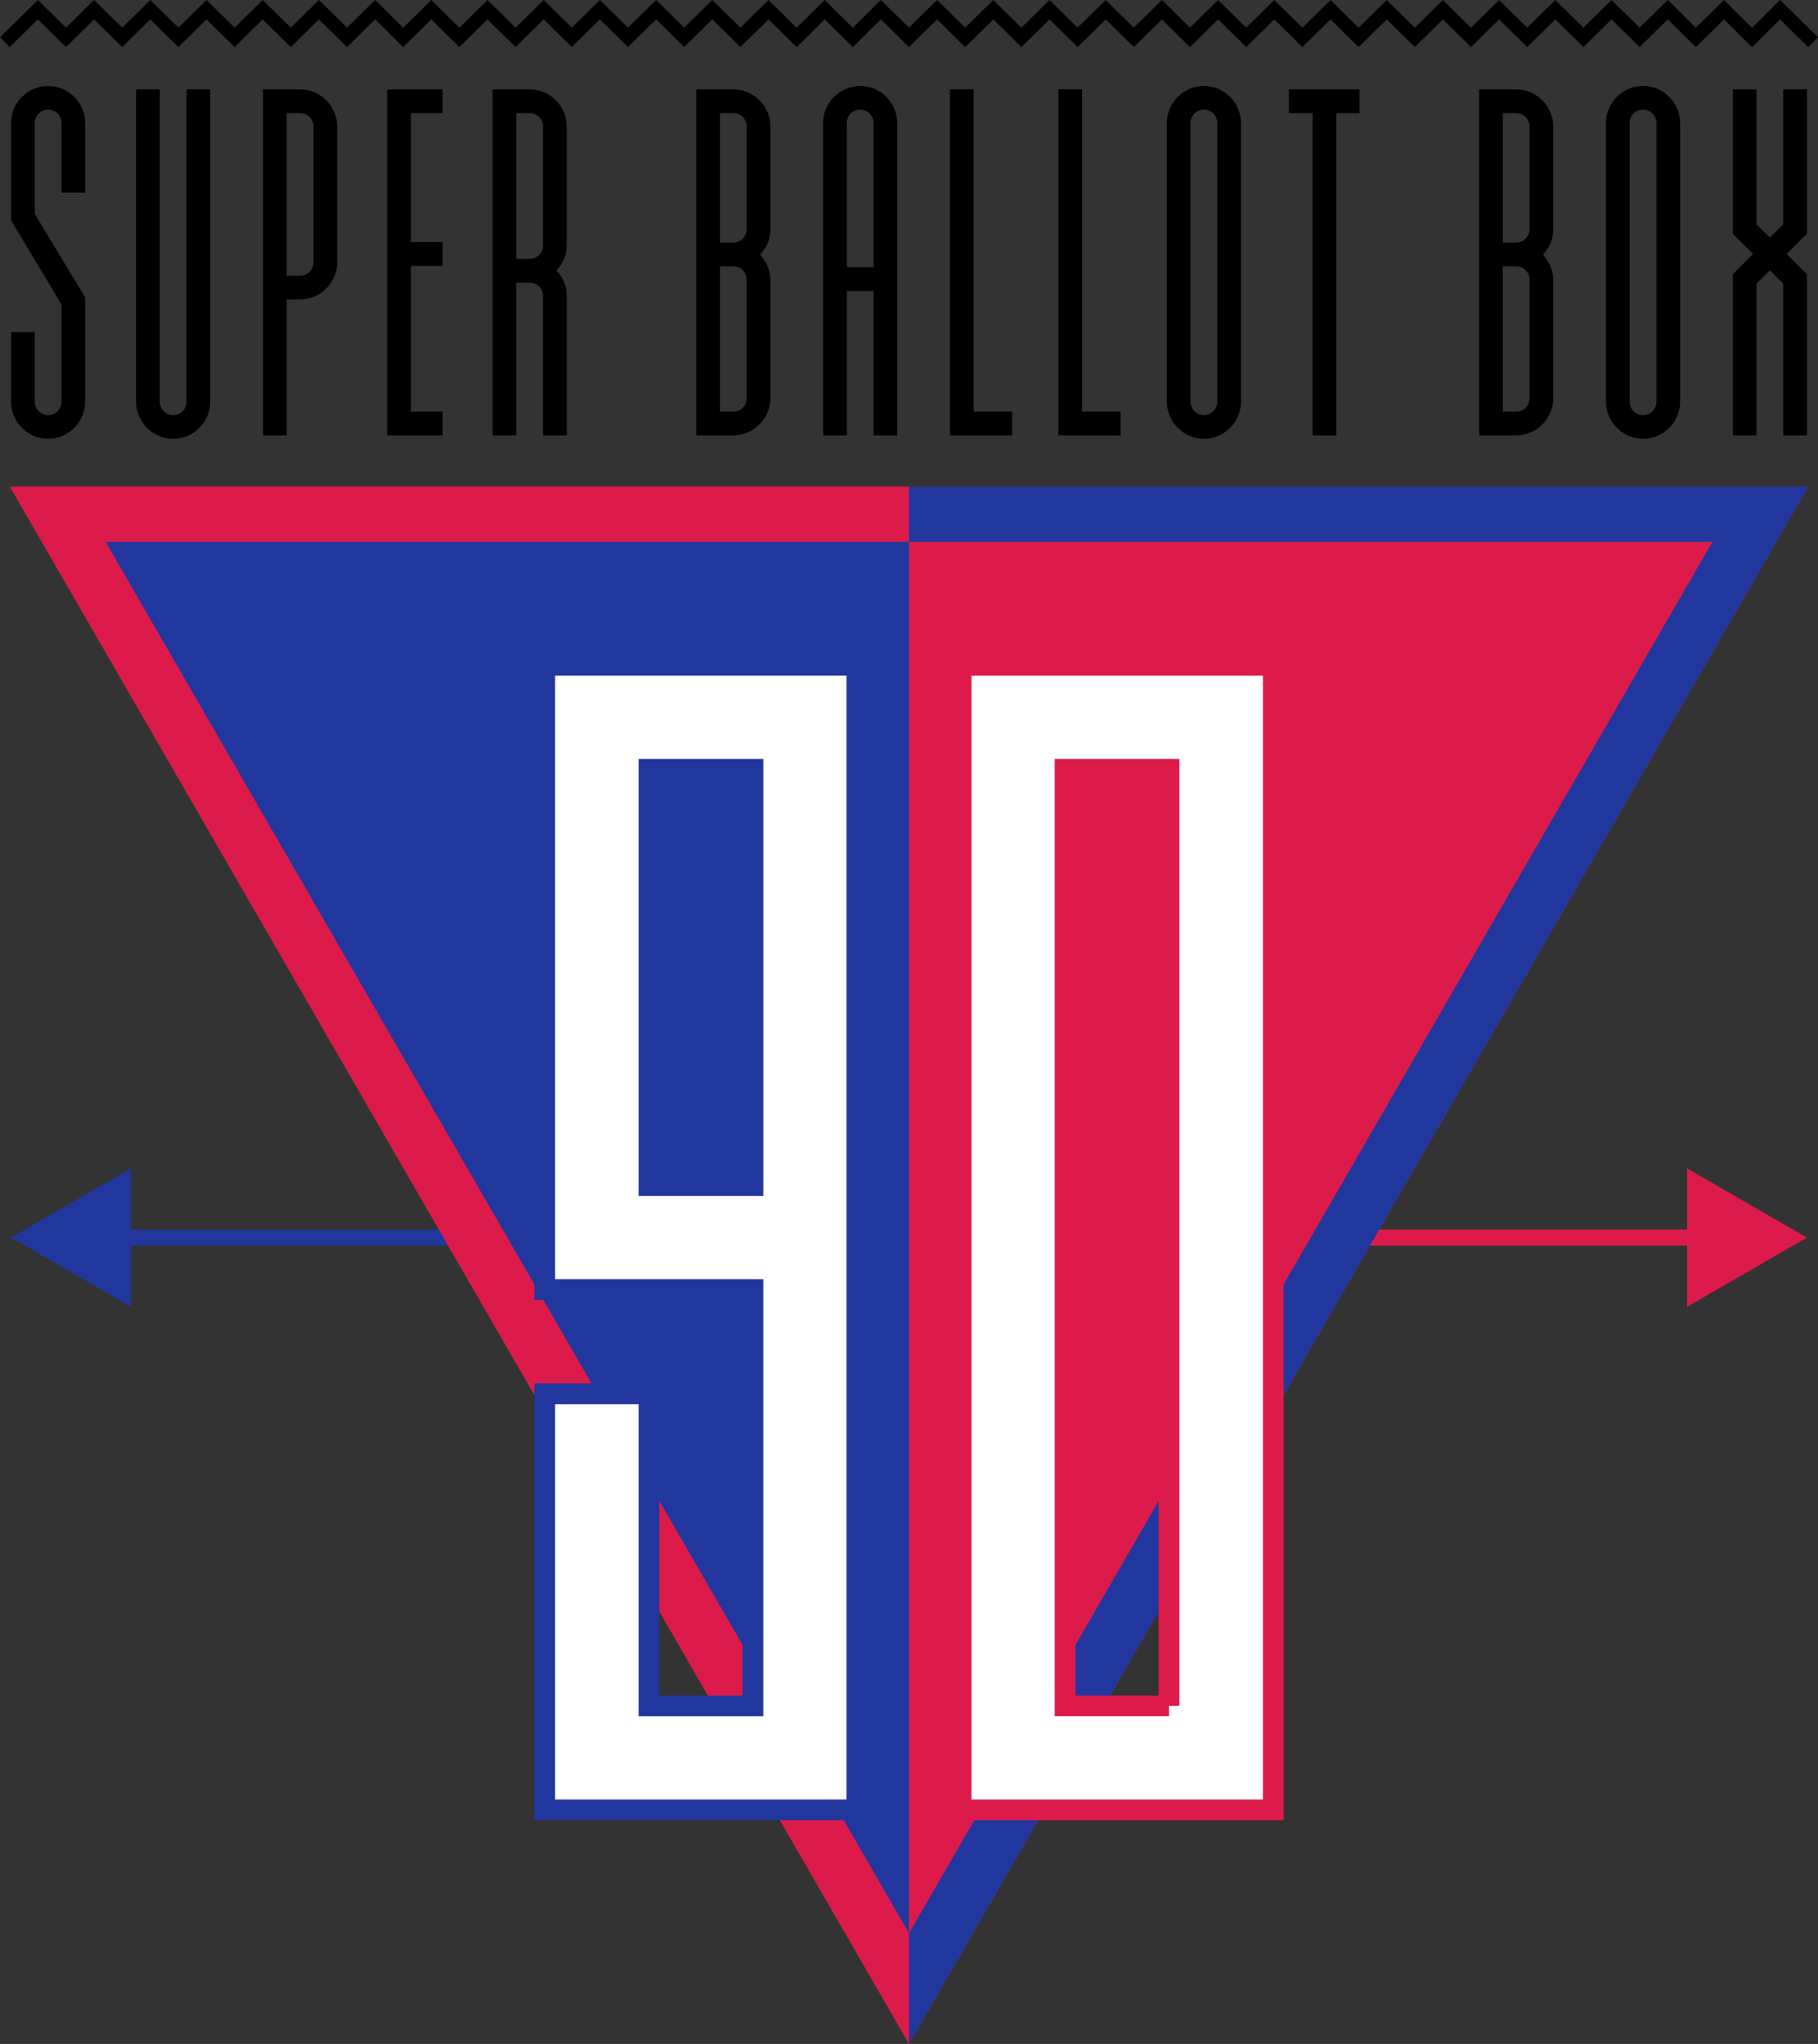 <?xml version="1.0" encoding="UTF-8"?><svg id="Layer_2" xmlns="http://www.w3.org/2000/svg" viewBox="0 0 262.791 295.474"><rect x="0" y="0" width="262.791" height="295.474" fill="#333333" stroke="none"/><rect x="10.542" y="177.747" width="120.854" height="2.321" fill="#21379e"/><polygon points="1.598 178.907 18.918 168.907 18.918 188.907 1.598 178.907" fill="#21379e"/><rect x="131.396" y="177.747" width="120.854" height="2.321" transform="translate(383.645 357.814) rotate(180)" fill="#dd1b4a"/><polygon points="261.193 178.907 243.872 168.907 243.872 188.907 261.193 178.907" fill="#dd1b4a"/><polygon points="1.414 70.34 261.377 70.34 131.395 295.474 1.414 70.34" fill="#dd1b4a"/><polygon points="131.395 295.474 261.377 70.34 131.395 70.34 131.395 295.474" fill="#21379e"/><polygon points="131.395 279.474 247.52 78.34 15.271 78.34 131.395 279.474" fill="#21379e"/><polygon points="131.395 279.474 247.52 78.34 131.395 78.34 131.395 279.474" fill="#dd1b4a"/><path d="M138.929,96.181v165.452h45.12V96.181h-45.12ZM168.981,246.606h-15.026V111.207h15.026v135.399Z" fill="#fff" stroke="#dd1b4a" stroke-miterlimit="10" stroke-width="3"/><path d="M78.742,96.181v90.239h30.093v60.186h-15.026v-45.12h-15.067v60.146h45.12V96.181h-45.12ZM108.836,171.394h-15.026v-60.186h15.026v60.186Z" fill="#fff" stroke="#21379e" stroke-miterlimit="10" stroke-width="3"/><path d="M6.956,63.438c-2.929,0-5.358-2.429-5.358-5.36v-10.076h3.429v10.076c0,1.073.858,1.931,1.929,1.931s1.931-.858,1.931-1.931v-14.076L1.598,31.853v-14.078c0-2.929,2.429-5.358,5.358-5.358s5.36,2.429,5.36,5.358v10.076h-3.429v-10.076c0-1.071-.858-1.929-1.931-1.929s-1.929.858-1.929,1.929v13.149l7.289,12.076v15.078c0,2.931-2.429,5.36-5.36,5.36Z"/><path d="M25.033,63.438c-2.929,0-5.358-2.429-5.358-5.36V12.917h3.429v45.161c0,1.073.858,1.931,1.929,1.931s1.931-.858,1.931-1.931V12.917h3.429v45.161c0,2.931-2.429,5.36-5.36,5.36Z"/><path d="M43.382,43.287h-1.929v19.651h-3.429V12.917h5.358c2.931,0,5.36,2.429,5.36,5.358v19.651c0,2.931-2.429,5.36-5.36,5.36ZM45.313,18.276c0-1.071-.858-1.929-1.931-1.929h-1.929v23.511h1.929c1.073,0,1.931-.858,1.931-1.931v-19.651Z"/><path d="M55.973,62.938V12.917h8.003v3.429h-4.573v18.651h4.573v3.429h-4.573v21.082h4.573v3.429h-8.003Z"/><path d="M78.495,62.938v-20.151c0-1.144-.929-1.929-1.931-1.929h-1.929v22.081h-3.429V12.917h5.358c2.931,0,5.36,2.429,5.36,5.358v17.222c0,1.358-.571,2.644-1.5,3.644,1,.929,1.5,2.287,1.5,3.644v20.151h-3.429ZM78.495,18.276c0-1.071-.858-1.929-1.931-1.929h-1.929v21.08h1.929c1.073,0,1.931-.858,1.931-1.929v-17.222Z"/><path d="M106.001,62.938h-5.358V12.917h5.358c2.931,0,5.36,2.429,5.36,5.358v14.864c0,1.5-.571,2.716-1.5,3.644.786.929,1.5,2.143,1.5,3.644v17.15c0,2.931-2.429,5.36-5.36,5.36ZM107.932,18.276c0-1.071-.858-1.929-1.931-1.929h-1.929v18.722h1.929c1.073,0,1.931-.858,1.931-1.929v-14.864ZM107.932,40.429c0-1.073-.858-1.929-1.931-1.929h-1.929v21.009h1.929c1.073,0,1.931-.858,1.931-1.931v-17.15Z"/><path d="M126.266,62.938v-20.867h-3.86v20.867h-3.429V17.776c0-2.929,2.429-5.358,5.358-5.358s5.36,2.429,5.36,5.358v45.163h-3.429ZM126.266,17.776c0-1.071-.858-1.929-1.931-1.929s-1.929.858-1.929,1.929v20.867h3.86v-20.867Z"/><path d="M137.311,62.938V12.917h3.429v46.592h5.574v3.429h-9.003Z"/><path d="M152.988,62.938V12.917h3.429v46.592h5.574v3.429h-9.003Z"/><path d="M174.025,63.438c-2.931,0-5.361-2.429-5.361-5.36V17.776c0-2.929,2.431-5.358,5.361-5.358s5.358,2.429,5.358,5.358v40.303c0,2.931-2.431,5.36-5.358,5.36ZM175.953,17.776c0-1.071-.858-1.929-1.928-1.929s-1.931.858-1.931,1.929v40.303c0,1.073.858,1.931,1.931,1.931s1.928-.858,1.928-1.931V17.776Z"/><path d="M193.159,16.347v46.592h-3.428V16.347h-3.431v-3.429h10.217v3.429h-3.358Z"/><path d="M219.166,62.938h-5.361V12.917h5.361c2.928,0,5.358,2.429,5.358,5.358v14.864c0,1.5-.573,2.716-1.5,3.644.785.929,1.5,2.143,1.5,3.644v17.15c0,2.931-2.431,5.36-5.358,5.36ZM221.093,18.276c0-1.071-.858-1.929-1.928-1.929h-1.931v18.722h1.931c1.07,0,1.928-.858,1.928-1.929v-14.864ZM221.093,40.429c0-1.073-.858-1.929-1.928-1.929h-1.931v21.009h1.931c1.07,0,1.928-.858,1.928-1.931v-17.15Z"/><path d="M237.5,63.438c-2.931,0-5.361-2.429-5.361-5.36V17.776c0-2.929,2.431-5.358,5.361-5.358s5.358,2.429,5.358,5.358v40.303c0,2.931-2.431,5.36-5.358,5.36ZM239.428,17.776c0-1.071-.858-1.929-1.928-1.929s-1.931.858-1.931,1.929v40.303c0,1.073.858,1.931,1.931,1.931s1.928-.858,1.928-1.931V17.776Z"/><path d="M257.762,62.938v-21.938l-1.928-1.929-1.931,1.929v21.938h-3.431v-23.296l2.931-2.929-2.931-2.931V12.917h3.431v19.507l1.931,1.929,1.928-1.929V12.917h3.431v20.865l-2.931,2.931,2.931,2.929v23.296h-3.431Z"/><polyline points="261.377 5.403 257.315 1.403 253.253 5.403 249.191 1.403 245.129 5.403 241.067 1.403 237.005 5.403 232.943 1.403 228.881 5.403 224.819 1.403 220.757 5.403 216.696 1.403 212.634 5.403 208.572 1.403 204.51 5.403 200.448 1.403 196.386 5.403 192.324 1.403 188.262 5.403 184.2 1.403 180.138 5.403 176.076 1.403 172.014 5.403 167.953 1.403 163.891 5.403 159.829 1.403 155.767 5.403 151.705 1.403 147.643 5.403 143.581 1.403 139.519 5.403 135.457 1.403 131.395 5.403 127.333 1.403 123.272 5.403 119.21 1.403 115.148 5.403 111.086 1.403 107.024 5.403 102.962 1.403 98.9 5.403 94.838 1.403 90.776 5.403 86.714 1.403 82.652 5.403 78.591 1.403 74.529 5.403 70.467 1.403 66.405 5.403 62.343 1.403 58.281 5.403 54.219 1.403 50.157 5.403 46.095 1.403 42.033 5.403 37.971 1.403 33.909 5.403 29.848 1.403 25.786 5.403 21.724 1.403 17.662 5.403 13.6 1.403 9.538 5.403 5.476 1.403 1.414 5.403" fill="none" stroke="#000" stroke-linecap="square" stroke-miterlimit="10" stroke-width="2"/></svg>
